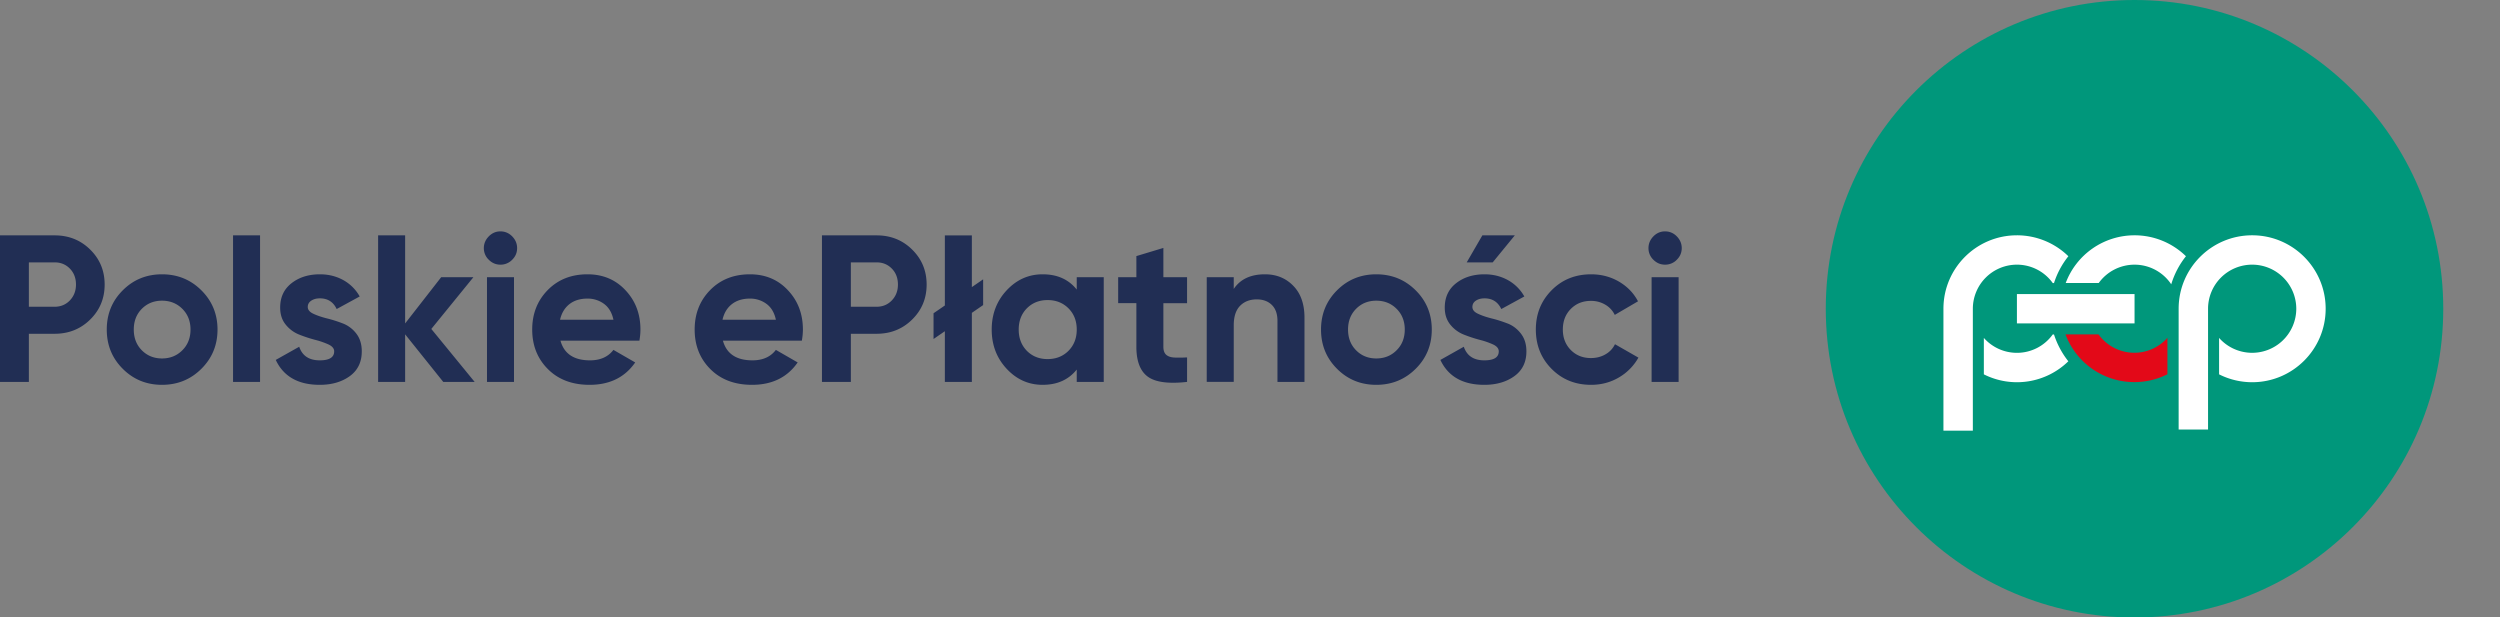 <svg xmlns="http://www.w3.org/2000/svg" width="286.907" height="70.865" viewBox="0 0 286.907 70.865" ><rect x="0" y="0" width="286.907" height="70.865" fill="#808080" stroke="none"/><path fill="#00977B" d="M280.395 35.431c0 19.569-15.865 35.435-35.432 35.435-19.57 0-35.432-15.865-35.432-35.435C209.532 15.865 225.393 0 244.963 0c19.567 0 35.432 15.865 35.432 35.431z"/><g fill-rule="evenodd" clip-rule="evenodd"><path fill="#FFF" d="M223.034 35.431v13.995h3.375V35.431a5.063 5.063 0 0 1 5.059-5.058c1.631 0 3.162.785 4.111 2.109h.145a9.6 9.6 0 0 1 1.648-3.076 8.445 8.445 0 0 0-5.904-2.402c-4.657 0-8.434 3.776-8.434 8.427zm27.832-6.025a8.434 8.434 0 0 0-5.898-2.402 8.434 8.434 0 0 0-7.902 5.476h3.789a5.069 5.069 0 0 1 4.113-2.106c1.691 0 3.273.845 4.209 2.254a9.67 9.67 0 0 1 1.689-3.222zm3.802 9.374v4.181a8.45 8.45 0 0 0 3.797.904c4.658 0 8.434-3.78 8.434-8.435 0-4.65-3.775-8.427-8.434-8.427s-8.438 3.776-8.438 8.427v13.867h3.375V35.431a5.062 5.062 0 0 1 5.063-5.058 5.065 5.065 0 0 1 5.063 5.058 5.066 5.066 0 0 1-8.86 3.349zm-9.701-5.032h-13.5v3.37h13.5v-3.37zm-7.599 7.714a9.77 9.77 0 0 1-1.645-3.079h-.145a5.057 5.057 0 0 1-4.111 2.109 5.066 5.066 0 0 1-3.795-1.712v4.181a8.436 8.436 0 0 0 9.696-1.499z"/><path fill="#E30918" d="M248.739 38.767a5.055 5.055 0 0 1-7.906-.393h-3.791a8.435 8.435 0 0 0 7.902 5.479 8.469 8.469 0 0 0 3.795-.9v-4.186z"/></g><g fill="#212E54"><path d="M6.268 27.011c1.617 0 2.981.542 4.085 1.633 1.104 1.088 1.657 2.426 1.657 4.014 0 1.584-.552 2.922-1.657 4.01-1.104 1.091-2.468 1.637-4.085 1.637H3.313v5.525H0V27.011h6.268zm0 8.193c.704 0 1.289-.246 1.755-.732.463-.49.697-1.095.697-1.814 0-.74-.233-1.348-.697-1.828-.467-.479-1.052-.72-1.755-.72H3.313v5.095h2.955zM23.109 42.326c-1.233 1.227-2.738 1.838-4.516 1.838-1.775 0-3.28-.611-4.503-1.838-1.229-1.226-1.837-2.728-1.837-4.506 0-1.774.608-3.28 1.837-4.503 1.223-1.226 2.728-1.837 4.503-1.837 1.778 0 3.283.611 4.516 1.837 1.232 1.223 1.854 2.729 1.854 4.503 0 1.779-.621 3.281-1.854 4.506zM16.276 40.2c.618.624 1.391.937 2.317.937.93 0 1.706-.313 2.33-.937.628-.625.94-1.42.94-2.38s-.313-1.755-.94-2.38c-.625-.621-1.4-.933-2.33-.933-.927 0-1.699.312-2.317.933-.618.625-.923 1.42-.923 2.38s.305 1.755.923 2.38zM26.745 43.829V27.011h3.099v16.818h-3.099zM35.32 35.228c0 .318.213.581.637.778.424.201.943.378 1.552.533.608.147 1.216.342 1.824.575a3.547 3.547 0 0 1 1.552 1.163c.424.546.634 1.226.634 2.044 0 1.233-.46 2.18-1.38 2.847-.92.664-2.067.996-3.445.996-2.468 0-4.151-.953-5.048-2.859l2.692-1.512c.352 1.041 1.137 1.561 2.356 1.561 1.104 0 1.657-.345 1.657-1.032 0-.321-.214-.581-.638-.785a9.185 9.185 0 0 0-1.548-.536 16.041 16.041 0 0 1-1.827-.601 3.727 3.727 0 0 1-1.548-1.145c-.427-.52-.637-1.17-.637-1.955 0-1.187.434-2.12 1.308-2.801.874-.681 1.958-1.019 3.254-1.019.979 0 1.867.22 2.668.657a4.812 4.812 0 0 1 1.896 1.887l-2.643 1.442c-.381-.814-1.025-1.226-1.922-1.226-.398 0-.73.089-.996.267-.264.178-.398.415-.398.721zM54.472 43.829h-3.603l-4.375-5.46v5.46h-3.1V27.011h3.1V37.12l4.135-5.305h3.698l-4.829 5.936 4.974 6.078zM57.426 30.373c-.513 0-.956-.188-1.334-.565a1.823 1.823 0 0 1-.565-1.335c0-.509.19-.956.565-1.344.378-.382.822-.575 1.334-.575.529 0 .979.193 1.357.575.378.388.562.835.562 1.344 0 .517-.184.96-.562 1.335a1.843 1.843 0 0 1-1.357.565zm-1.538 13.456V31.815h3.1v12.014h-3.1zM64.322 39.096c.414 1.505 1.544 2.258 3.389 2.258 1.183 0 2.081-.4 2.688-1.199l2.498 1.439c-1.184 1.712-2.929 2.57-5.236 2.57-1.985 0-3.58-.602-4.779-1.802-1.203-1.202-1.804-2.715-1.804-4.542 0-1.808.591-3.316 1.778-4.529 1.184-1.206 2.705-1.811 4.565-1.811 1.762 0 3.218.607 4.358 1.827 1.147 1.216 1.719 2.722 1.719 4.513 0 .401-.039.825-.118 1.275h-9.058zm-.049-2.403h6.126c-.174-.818-.539-1.427-1.091-1.828a3.137 3.137 0 0 0-1.887-.598c-.832 0-1.521.21-2.067.634-.542.425-.904 1.023-1.081 1.792zM82.965 39.096c.414 1.505 1.544 2.258 3.389 2.258 1.183 0 2.081-.4 2.688-1.199l2.501 1.439c-1.187 1.712-2.932 2.57-5.239 2.57-1.985 0-3.58-.602-4.779-1.802-1.203-1.202-1.804-2.715-1.804-4.542 0-1.808.591-3.316 1.778-4.529 1.184-1.206 2.708-1.811 4.565-1.811 1.762 0 3.218.607 4.358 1.827 1.147 1.216 1.722 2.722 1.722 4.513a7.3 7.3 0 0 1-.122 1.275h-9.057zm-.047-2.403h6.124c-.174-.818-.539-1.427-1.091-1.828a3.137 3.137 0 0 0-1.887-.598c-.832 0-1.521.21-2.067.634-.546.425-.904 1.023-1.079 1.792zM100.598 27.011c1.621 0 2.981.542 4.085 1.633 1.104 1.088 1.66 2.426 1.66 4.014 0 1.584-.555 2.922-1.66 4.01-1.104 1.091-2.465 1.637-4.085 1.637h-2.952v5.525H94.33V27.011h6.268zm0 8.193c.707 0 1.289-.246 1.755-.732.467-.49.697-1.095.697-1.814 0-.74-.23-1.348-.697-1.828-.467-.479-1.049-.72-1.755-.72h-2.952v5.095h2.952zM112.828 32.056v2.955l-1.295.891v7.928h-3.099v-5.818l-1.298.891v-2.954l1.298-.891v-8.046h3.099v5.936l1.295-.892zM123.569 31.815h3.1v12.014h-3.1v-1.417c-.933 1.167-2.235 1.752-3.917 1.752-1.601 0-2.978-.611-4.122-1.838-1.144-1.226-1.719-2.728-1.719-4.506 0-1.774.575-3.28 1.719-4.503 1.144-1.226 2.521-1.837 4.122-1.837 1.683 0 2.984.582 3.917 1.752v-1.417zm-5.722 8.448c.628.631 1.42.946 2.38.946.963 0 1.758-.315 2.393-.946.631-.638.95-1.449.95-2.442 0-.992-.319-1.805-.95-2.438-.634-.631-1.43-.946-2.393-.946-.96 0-1.752.315-2.38.946-.625.634-.937 1.446-.937 2.438.001.992.313 1.804.937 2.442zM136.23 34.793h-2.718v5c0 .414.105.72.313.913.21.19.513.296.914.325.401.021.897.017 1.492-.013v2.811c-2.133.239-3.632.036-4.506-.602-.875-.638-1.312-1.785-1.312-3.435v-5h-2.09v-2.978h2.09V29.39l3.099-.937v3.362h2.718v2.978zM145.167 31.48c1.314 0 2.396.437 3.254 1.321.857.877 1.285 2.097 1.285 3.648v7.379h-3.1v-6.995c0-.798-.213-1.409-.646-1.837-.432-.424-1.01-.638-1.729-.638-.803 0-1.444.253-1.923.746-.483.5-.72 1.242-.72 2.235v6.488h-3.1V31.815h3.1v1.345c.752-1.121 1.945-1.68 3.579-1.68zM162.465 42.326c-1.236 1.227-2.742 1.838-4.52 1.838-1.775 0-3.277-.611-4.502-1.838-1.227-1.226-1.838-2.728-1.838-4.506 0-1.774.611-3.28 1.838-4.503 1.225-1.226 2.727-1.837 4.502-1.837 1.777 0 3.283.611 4.52 1.837 1.232 1.223 1.85 2.729 1.85 4.503 0 1.779-.617 3.281-1.85 4.506zm-6.836-2.126c.617.624 1.389.937 2.316.937.934 0 1.709-.313 2.33-.937.629-.625.939-1.42.939-2.38s-.311-1.755-.939-2.38c-.621-.621-1.396-.933-2.33-.933-.928 0-1.699.312-2.316.933-.619.625-.924 1.42-.924 2.38s.305 1.755.924 2.38zM168.977 35.228c0 .318.209.581.637.778.424.201.939.378 1.549.533.607.147 1.215.342 1.826.575.609.229 1.125.621 1.549 1.163.424.546.637 1.226.637 2.044 0 1.233-.459 2.18-1.383 2.847-.92.664-2.068.996-3.447.996-2.465 0-4.145-.953-5.043-2.859l2.689-1.512c.352 1.041 1.137 1.561 2.354 1.561 1.107 0 1.658-.345 1.658-1.032 0-.321-.213-.581-.637-.785a9.136 9.136 0 0 0-1.549-.536 16.223 16.223 0 0 1-1.826-.601 3.762 3.762 0 0 1-1.549-1.145c-.424-.52-.637-1.17-.637-1.955 0-1.187.436-2.12 1.307-2.801.875-.681 1.959-1.019 3.258-1.019.977 0 1.863.22 2.666.657a4.834 4.834 0 0 1 1.9 1.887l-2.643 1.442c-.385-.814-1.025-1.226-1.924-1.226-.4 0-.732.089-.998.267-.263.178-.394.415-.394.721zm4.867-8.217-2.537 3.099h-2.982l1.795-3.099h3.724zM182.596 44.164c-1.807 0-3.316-.608-4.525-1.827-1.209-1.217-1.814-2.722-1.814-4.517 0-1.791.605-3.297 1.814-4.513 1.209-1.22 2.719-1.827 4.525-1.827 1.17 0 2.236.279 3.199.838.959.563 1.689 1.314 2.186 2.262l-2.666 1.558a2.723 2.723 0 0 0-1.092-1.174 3.152 3.152 0 0 0-1.646-.434c-.934 0-1.699.309-2.311.927-.607.615-.91 1.403-.91 2.363 0 .943.303 1.729.91 2.344.611.618 1.377.927 2.311.927.621 0 1.18-.142 1.666-.424.49-.279.855-.667 1.096-1.164l2.691 1.539a6.082 6.082 0 0 1-2.234 2.271c-.963.568-2.03.851-3.2.851zM191.081 30.373c-.514 0-.957-.188-1.336-.565a1.827 1.827 0 0 1-.561-1.335c0-.509.188-.956.561-1.344.379-.382.822-.575 1.336-.575.529 0 .982.193 1.357.575.377.388.564.835.564 1.344 0 .517-.188.96-.564 1.335a1.841 1.841 0 0 1-1.357.565zm-1.539 13.456V31.815h3.1v12.014h-3.1z"/></g></svg>